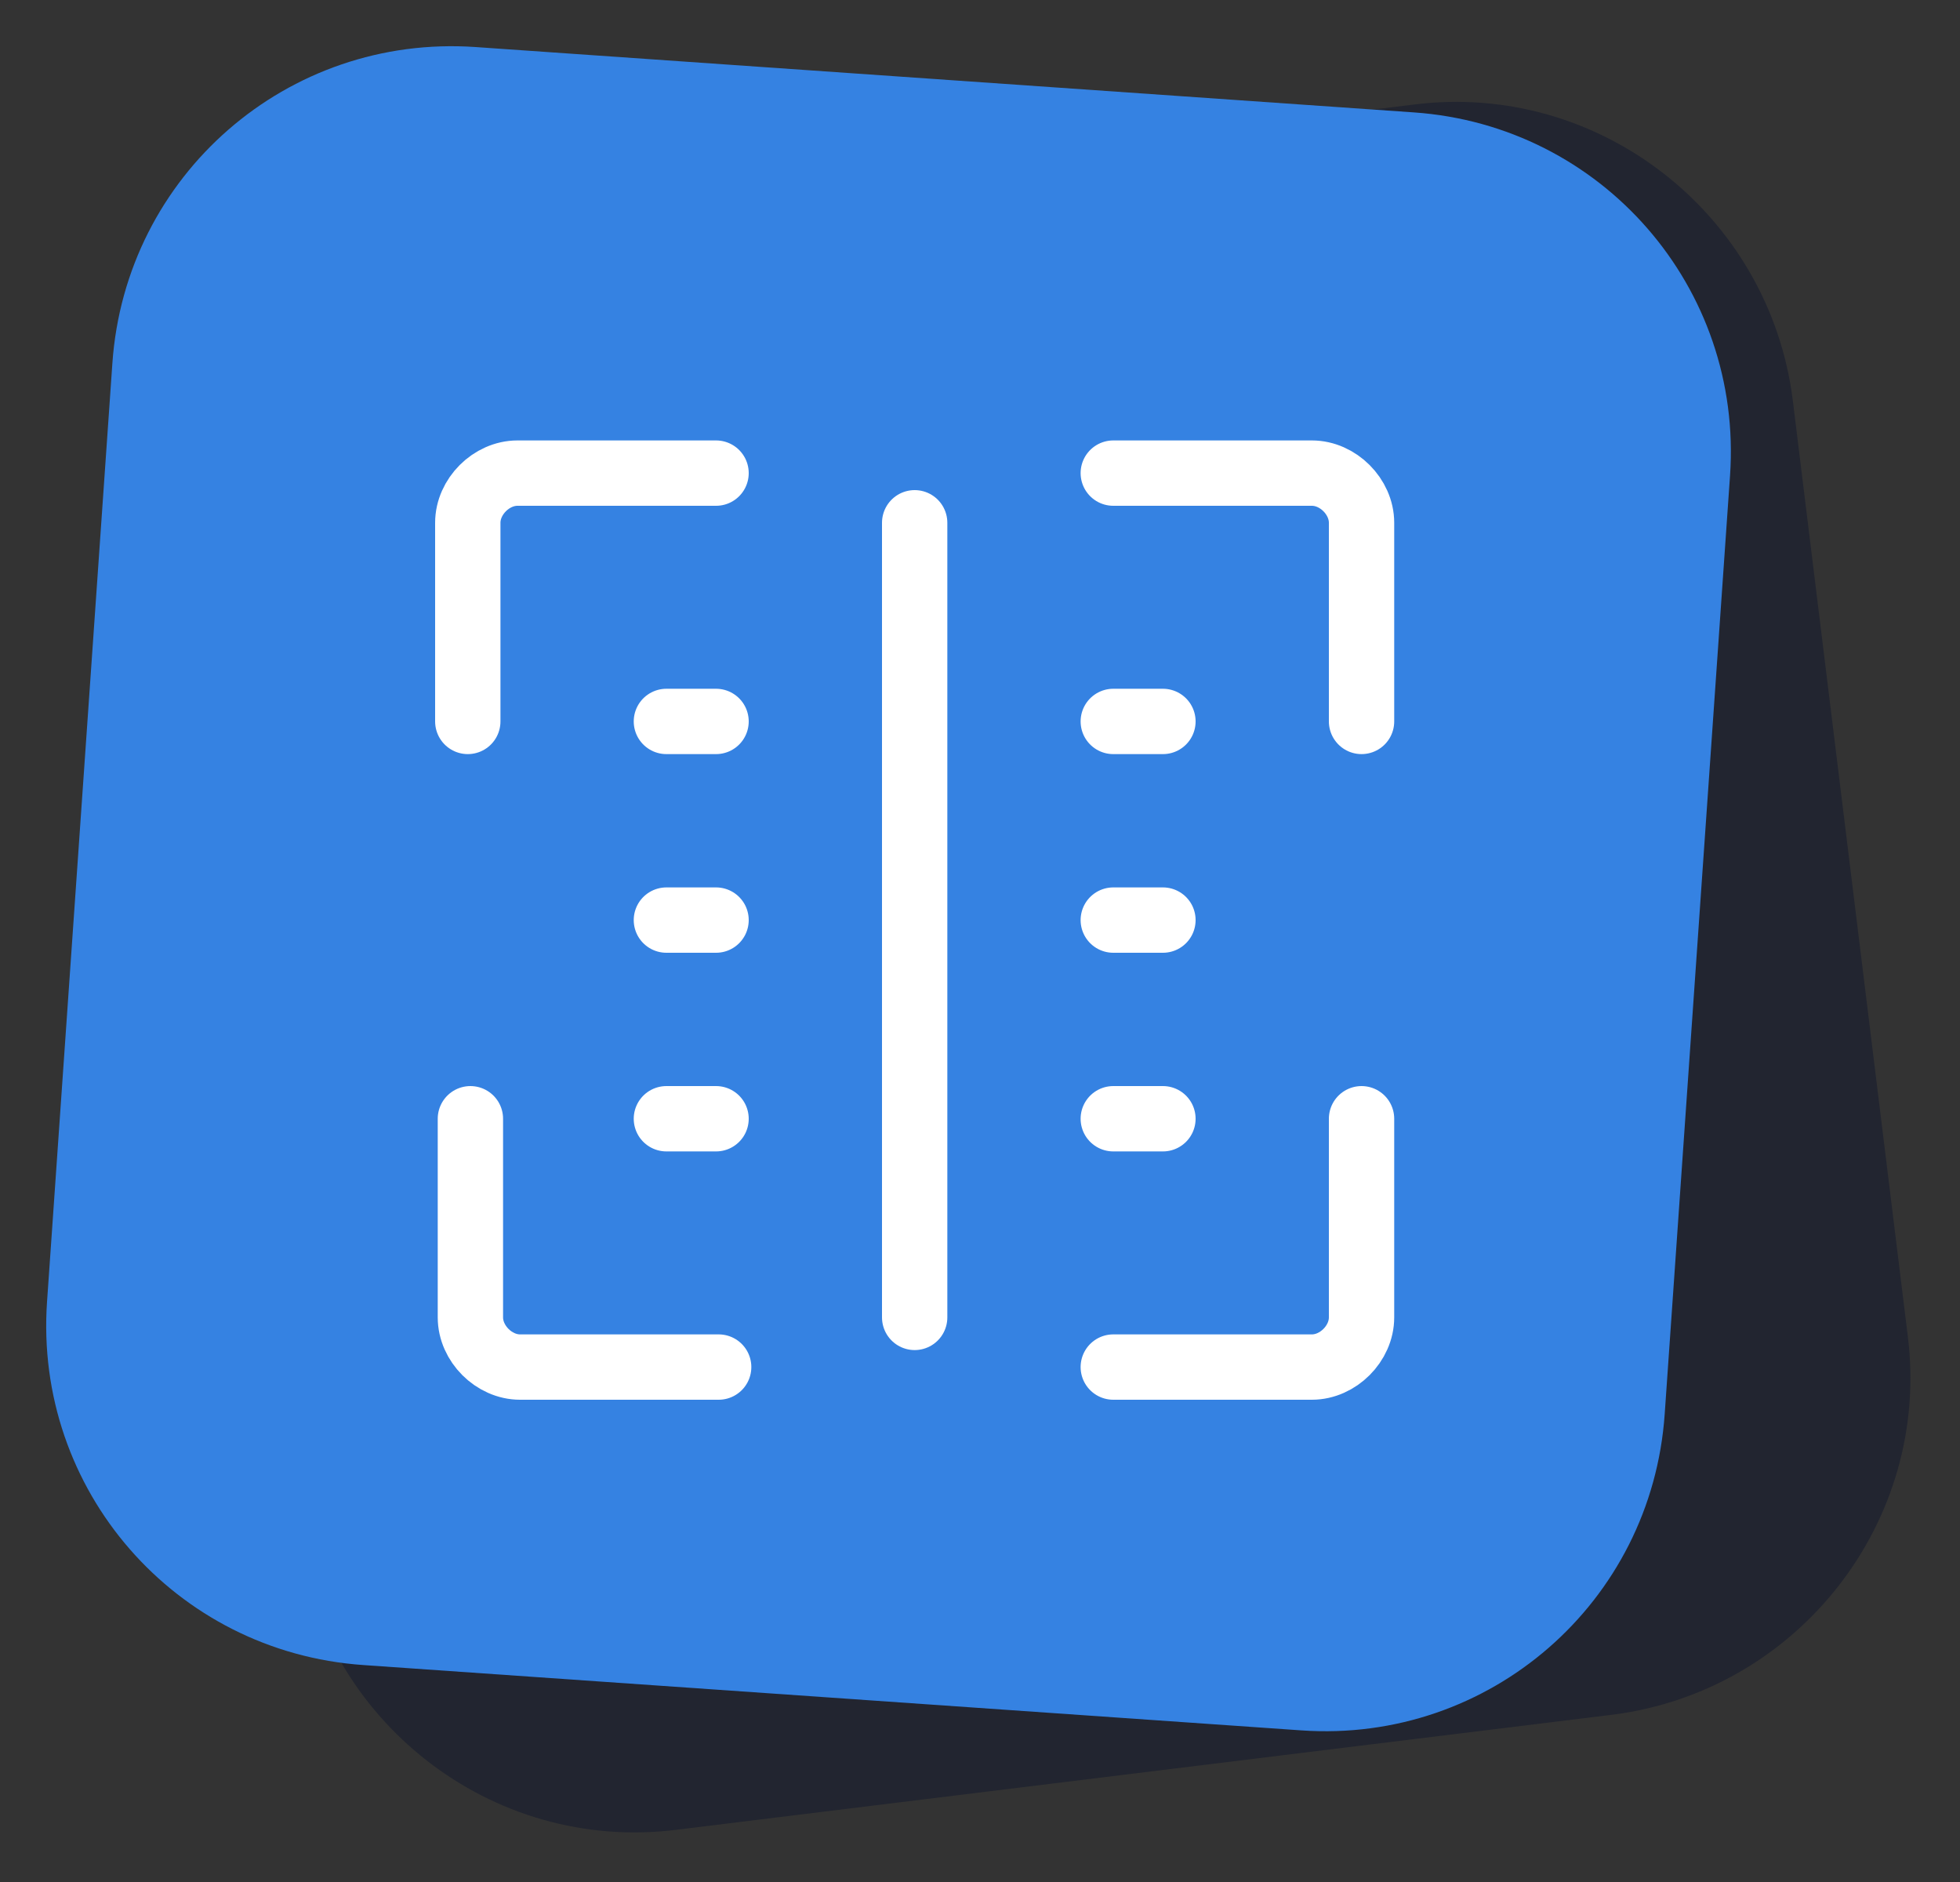 <?xml version="1.0" encoding="UTF-8"?> <svg xmlns="http://www.w3.org/2000/svg" xmlns:xlink="http://www.w3.org/1999/xlink" version="1.1" id="Слой_1" x="0px" y="0px" viewBox="0 0 75 72" style="enable-background:new 0 0 75 72;" xml:space="preserve"><rect x="0" y="0" width="75" height="72" fill="#333333" stroke="none"/> <style type="text/css"> .st0{fill:#222530;} .st1{fill:#3582E2;} .st2{fill:none;stroke:#FFFFFF;stroke-width:2.5;stroke-linecap:round;stroke-linejoin:round;stroke-miterlimit:133.333;} </style> <path class="st0" d="M18.4,8.4L54.1,4c7.1-0.9,13.6,4.2,14.5,11.3L73,51.1c0.9,7.1-4.2,13.6-11.3,14.5L25.9,70 c-7.1,0.9-13.6-4.2-14.5-11.3L7,22.9C6.2,15.8,11.2,9.3,18.4,8.4z"></path> <path class="st1" d="M18.2,1.8l35.9,2.5c7.2,0.5,12.6,6.7,12.1,13.9l-2.5,35.9c-0.5,7.2-6.7,12.6-13.9,12.1l-35.9-2.5 C6.7,63.2,1.3,57,1.8,49.8l2.5-35.9C4.8,6.7,11,1.3,18.2,1.8z"></path> <path id="primary" class="st2" d="M35,20v30.4 M44.5,27.6h-1.9 M44.5,35.2h-1.9 M25.5,27.6h1.9 M44.5,42.8h-1.9 M25.5,42.8h1.9 M25.5,35.2h1.9"></path> <path id="primary-2" class="st2" d="M42.6,18.1h7.6c1,0,1.9,0.9,1.9,1.9v7.6"></path> <path id="primary-3" class="st2" d="M42.6,52.3h7.6c1,0,1.9-0.9,1.9-1.9v-7.6"></path> <path id="primary-4" class="st2" d="M27.4,18.1h-7.6c-1,0-1.9,0.9-1.9,1.9v7.6"></path> <path id="primary-5" class="st2" d="M18,42.8v7.6c0,1,0.9,1.9,1.9,1.9h7.6"></path> </svg> 